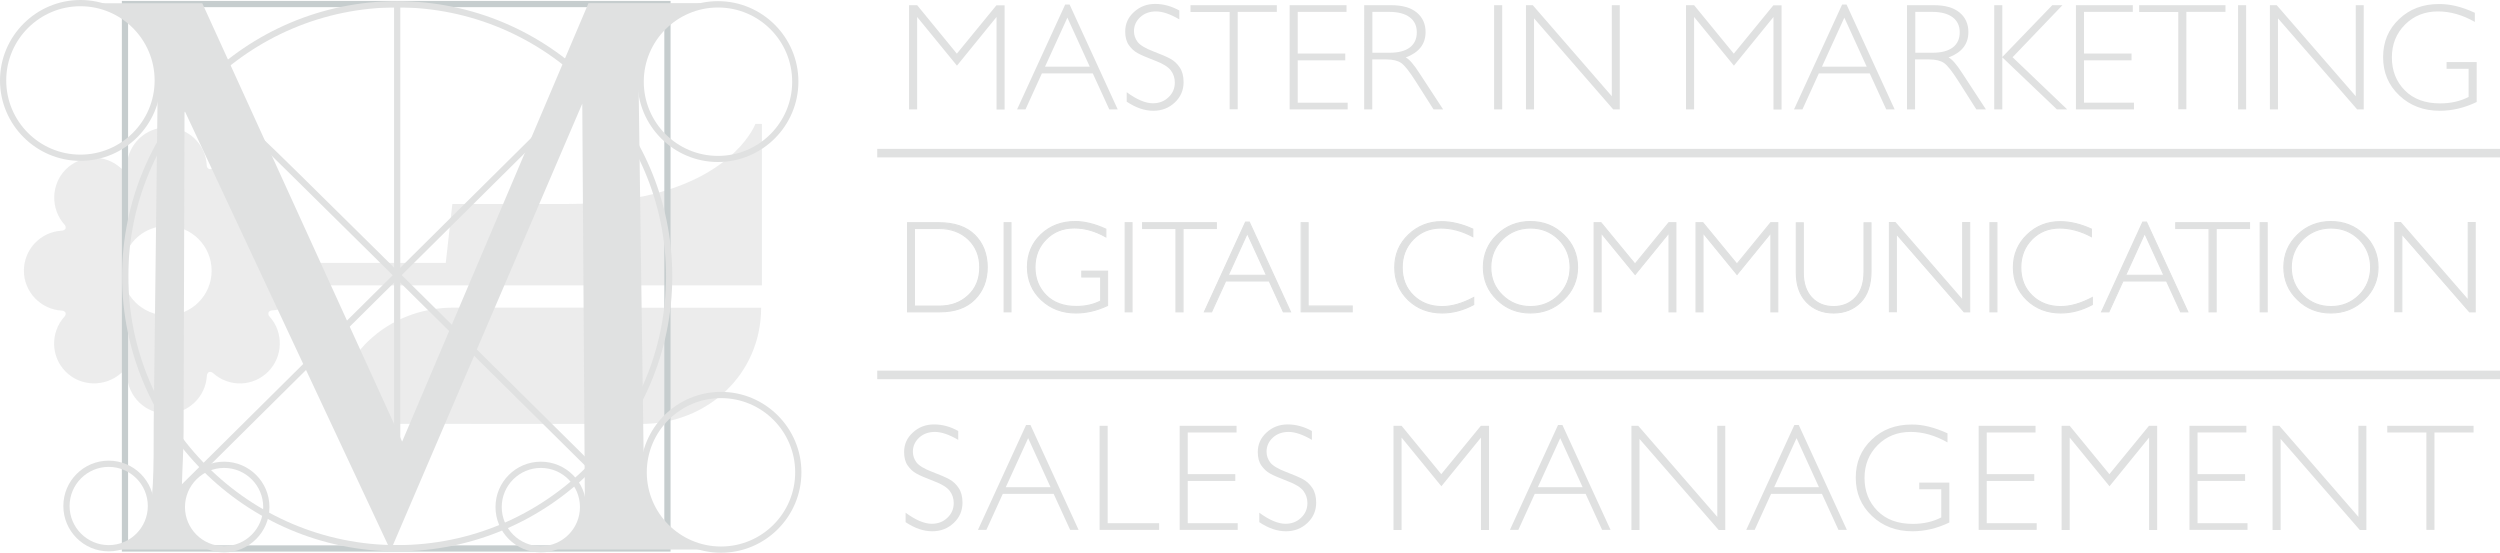 <?xml version="1.0" encoding="utf-8"?>
<!-- Generator: Adobe Illustrator 23.0.2, SVG Export Plug-In . SVG Version: 6.00 Build 0)  -->
<svg version="1.1" id="Layer_1" xmlns="http://www.w3.org/2000/svg" xmlns:xlink="http://www.w3.org/1999/xlink" x="0px" y="0px"
	 width="216.65px" height="47.96px" viewBox="0 0 216.65 47.96" style="enable-background:new 0 0 216.65 47.96;"
	 xml:space="preserve">
<style type="text/css">
	.st0{opacity:0.62;}
	.st1{fill:#E0E1E1;}
	.st2{fill:none;stroke:#000000;stroke-width:0.54;}
	.st3{fill:#C6CDCE;}
</style>
<g>
	<g class="st0">
		<g>
			<path class="st1" d="M52.21,36.74l-23.32-0.01c0-5.75,4.66-10.07,10.4-10.07l26.67,0.01c0,5.75-4.64,10.07-10.39,10.07h-1.04"/>
		</g>
		<g>
			<path class="st1" d="M55.96,16.97c7.86-1.76,9.5-6.23,9.5-6.23h0.57v13.99c0,0,0,0-27.64,0H26.62c0.15-0.39,0.24-0.83,0.24-1.26
				c0-0.24-0.02-0.47-0.07-0.69h11.84l0.57-5.1h9.82c1.85,0,3.49-0.12,4.96-0.34"/>
		</g>
		<g>
			<path class="st1" d="M10.83,32.25c-0.11-0.04-0.24,0-0.33,0.08c-1.39,1.24-3.5,1.18-4.8-0.11c-1.31-1.31-1.35-3.41-0.11-4.79
				c0.09-0.09,0.12-0.21,0.09-0.33c-0.07-0.11-0.18-0.18-0.31-0.18c-1.84-0.1-3.3-1.62-3.3-3.46c0-1.86,1.46-3.38,3.3-3.47
				c0.13-0.01,0.24-0.07,0.31-0.18c0.03-0.12,0-0.25-0.09-0.34c-1.23-1.38-1.18-3.49,0.11-4.79c1.32-1.31,3.41-1.35,4.78-0.11
				c0.09,0.09,0.21,0.12,0.33,0.08c0.11-0.06,0.18-0.17,0.18-0.3c0.1-1.86,1.63-3.31,3.47-3.31c1.86,0,3.37,1.45,3.46,3.31
				c0,0.12,0.07,0.23,0.18,0.29c0.11,0.04,0.25,0.01,0.34-0.08c1.38-1.24,3.48-1.19,4.79,0.11c1.32,1.31,1.36,3.42,0.11,4.79
				c-0.09,0.09-0.11,0.21-0.08,0.33c0.06,0.1,0.17,0.18,0.3,0.18c1.85,0.1,3.3,1.62,3.3,3.47c0,1.85-1.45,3.36-3.3,3.46
				c-0.13,0.01-0.23,0.07-0.29,0.18c-0.03,0.12-0.01,0.25,0.08,0.34c1.25,1.38,1.18,3.49-0.11,4.79c-1.32,1.32-3.41,1.36-4.79,0.11
				c-0.09-0.08-0.21-0.11-0.34-0.08c-0.1,0.06-0.17,0.17-0.18,0.3c-0.09,1.85-1.63,3.31-3.46,3.31c-1.86,0-3.37-1.46-3.46-3.31
				C11,32.43,10.94,32.31,10.83,32.25z M14.47,27.33c2.14,0,3.87-1.74,3.87-3.87c0-2.14-1.73-3.88-3.87-3.88
				c-2.14,0-3.87,1.74-3.87,3.88C10.59,25.59,12.33,27.33,14.47,27.33z"/>
		</g>
	</g>
	<g>
		<path class="st2" d="M62.22,7.08"/>
	</g>
	<g>
		<path class="st2" d="M62.48,40.93"/>
	</g>
	<g>
		<path class="st3" d="M58.11,47.8H10.56V0.08h47.55V47.8z M11.1,47.26h46.47V0.62H11.1V47.26z"/>
	</g>
	<g>
		<path class="st1" d="M55.35,8.03l0.44,32.37c0,7.03,6.77,7.22,6.77,7.22H46.81c0,0,4.05-0.01,3.87-4.77L50.46,8.98L33.85,47.71
			L15.99,9.58L15.91,37.4c0,3.25-0.46,6.43,0.22,8.19c0.98,2.14,3.41,2.03,3.41,2.03H9.32c0,0,2.34,0.07,3.34-2.2
			c0.68-1.54,0.66-4.74,0.66-8.81l0.35-29.37c0.18-5.7-5.71-6.96-5.71-6.96h9.57l17.32,37.99L51,0.27h11.48
			C62.48,0.27,55.35,0.41,55.35,8.03z"/>
	</g>
	<g>
		<g>
			<path class="st1" d="M6.97,13.94C3.13,13.94,0,10.81,0,6.97S3.13,0,6.97,0c3.84,0,6.97,3.13,6.97,6.97S10.81,13.94,6.97,13.94z
				 M6.97,0.54c-3.54,0-6.43,2.88-6.43,6.43s2.88,6.43,6.43,6.43c3.54,0,6.43-2.88,6.43-6.43S10.51,0.54,6.97,0.54z"/>
		</g>
		<g>
			<path class="st1" d="M62.22,14.04c-3.84,0-6.97-3.13-6.97-6.97s3.13-6.97,6.97-6.97s6.97,3.13,6.97,6.97S66.06,14.04,62.22,14.04
				z M62.22,0.65c-3.54,0-6.43,2.88-6.43,6.43s2.88,6.43,6.43,6.43s6.43-2.88,6.43-6.43S65.77,0.65,62.22,0.65z"/>
		</g>
		<g>
			<path class="st1" d="M62.48,47.9c-3.84,0-6.97-3.13-6.97-6.97c0-3.84,3.13-6.97,6.97-6.97s6.97,3.13,6.97,6.97
				C69.45,44.77,66.33,47.9,62.48,47.9z M62.48,34.5c-3.54,0-6.43,2.88-6.43,6.43c0,3.54,2.88,6.43,6.43,6.43s6.43-2.88,6.43-6.43
				C68.91,37.38,66.03,34.5,62.48,34.5z"/>
		</g>
		<g>
			<path class="st1" d="M34.42,47.78c-13.14,0-23.84-10.69-23.84-23.84C10.58,10.8,21.28,0.1,34.42,0.1
				c13.14,0,23.84,10.69,23.84,23.84C58.26,37.08,47.56,47.78,34.42,47.78z M34.42,0.64c-12.85,0-23.3,10.45-23.3,23.3
				c0,12.85,10.45,23.3,23.3,23.3c12.85,0,23.3-10.45,23.3-23.3C57.72,11.1,47.26,0.64,34.42,0.64z"/>
		</g>
		<g>
			<path class="st1" d="M51.68,41.32C41.67,31.4,22.6,12.52,22.15,12.14l0.17-0.2v-0.29c0.15,0,0.2,0,29.75,29.28L51.68,41.32z"/>
		</g>
		<g>
			
				<rect x="8.38" y="27.22" transform="matrix(0.71 -0.704 0.704 0.71 -10.446 29.628)" class="st1" width="44.71" height="0.54"/>
		</g>
		<g>
			<g>
				<rect x="34.15" y="0.52" class="st1" width="0.54" height="38.59"/>
			</g>
		</g>
		<g>
			<path class="st1" d="M9.42,47.78c-2.17,0-3.93-1.76-3.93-3.93s1.76-3.93,3.93-3.93s3.93,1.76,3.93,3.93S11.59,47.78,9.42,47.78z
				 M9.42,40.46c-1.87,0-3.39,1.52-3.39,3.39s1.52,3.39,3.39,3.39s3.39-1.52,3.39-3.39S11.29,40.46,9.42,40.46z"/>
		</g>
		<g>
			<path class="st1" d="M19.42,47.87c-2.17,0-3.93-1.76-3.93-3.93c0-2.17,1.76-3.93,3.93-3.93s3.93,1.76,3.93,3.93
				C23.35,46.1,21.59,47.87,19.42,47.87z M19.42,40.55c-1.87,0-3.39,1.52-3.39,3.39c0,1.87,1.52,3.39,3.39,3.39s3.39-1.52,3.39-3.39
				C22.81,42.07,21.29,40.55,19.42,40.55z"/>
		</g>
		<g>
			<path class="st1" d="M46.87,47.87c-2.17,0-3.93-1.76-3.93-3.93c0-2.17,1.76-3.93,3.93-3.93c2.17,0,3.93,1.76,3.93,3.93
				C50.8,46.1,49.04,47.87,46.87,47.87z M46.87,40.55c-1.87,0-3.39,1.52-3.39,3.39c0,1.87,1.52,3.39,3.39,3.39
				c1.87,0,3.39-1.52,3.39-3.39C50.26,42.07,48.74,40.55,46.87,40.55z"/>
		</g>
	</g>
	<g>
		<path class="st2" d="M46.87,43.94"/>
	</g>
	<g>
		<rect x="76.02" y="12.9" class="st1" width="140.63" height="0.74"/>
	</g>
	<g>
		<rect x="76.02" y="32.12" class="st1" width="140.63" height="0.74"/>
	</g>
	<g>
		<g>
			<path class="st1" d="M83.04,37.35v0.77c-0.78-0.46-1.46-0.69-2.02-0.69c-0.54,0-1,0.16-1.36,0.49c-0.36,0.33-0.55,0.74-0.55,1.22
				c0,0.35,0.11,0.66,0.32,0.94c0.22,0.28,0.67,0.55,1.35,0.81c0.68,0.26,1.18,0.47,1.5,0.65c0.31,0.17,0.58,0.42,0.8,0.75
				c0.22,0.33,0.33,0.75,0.33,1.27c0,0.69-0.25,1.28-0.76,1.76c-0.51,0.48-1.13,0.72-1.86,0.72c-0.75,0-1.52-0.26-2.31-0.79v-0.82
				c0.87,0.64,1.63,0.96,2.27,0.96c0.53,0,0.99-0.17,1.35-0.52c0.37-0.35,0.55-0.77,0.55-1.28c0-0.38-0.11-0.73-0.34-1.04
				c-0.23-0.31-0.69-0.6-1.39-0.86c-0.7-0.27-1.2-0.48-1.5-0.65c-0.3-0.16-0.55-0.4-0.76-0.7c-0.21-0.3-0.31-0.69-0.31-1.17
				c0-0.66,0.25-1.23,0.76-1.69c0.51-0.47,1.12-0.7,1.83-0.7C81.66,36.78,82.36,36.97,83.04,37.35z"/>
		</g>
		<g>
			<path class="st1" d="M89.3,36.83l4.17,9.09h-0.73l-1.43-3.12H86.9l-1.42,3.12h-0.73l4.17-9.09H89.3z M91.04,42.22l-1.94-4.25
				l-1.94,4.25H91.04z"/>
		</g>
		<g>
			<path class="st1" d="M95.99,36.9v8.44h4.46v0.58h-5.16V36.9H95.99z"/>
		</g>
		<g>
			<path class="st1" d="M107.16,36.9v0.58h-4.23v3.61h4.12v0.59h-4.12v3.66h4.33v0.58h-5.03V36.9H107.16z"/>
		</g>
		<g>
			<path class="st1" d="M113.69,37.35v0.77c-0.78-0.46-1.46-0.69-2.02-0.69c-0.54,0-1,0.16-1.36,0.49
				c-0.36,0.33-0.55,0.74-0.55,1.22c0,0.35,0.11,0.66,0.32,0.94c0.22,0.28,0.67,0.55,1.35,0.81c0.68,0.26,1.18,0.47,1.5,0.65
				c0.31,0.17,0.58,0.42,0.8,0.75c0.22,0.33,0.33,0.75,0.33,1.27c0,0.69-0.25,1.28-0.76,1.76c-0.51,0.48-1.13,0.72-1.86,0.72
				c-0.75,0-1.52-0.26-2.31-0.79v-0.82c0.87,0.64,1.63,0.96,2.27,0.96c0.53,0,0.99-0.17,1.35-0.52c0.37-0.35,0.55-0.77,0.55-1.28
				c0-0.38-0.11-0.73-0.34-1.04c-0.23-0.31-0.69-0.6-1.39-0.86c-0.7-0.27-1.2-0.48-1.5-0.65c-0.3-0.16-0.55-0.4-0.76-0.7
				c-0.21-0.3-0.31-0.69-0.31-1.17c0-0.66,0.25-1.23,0.76-1.69c0.51-0.47,1.12-0.7,1.83-0.7C112.3,36.78,113,36.97,113.69,37.35z"/>
		</g>
		<g>
			<path class="st1" d="M124.9,41.09l3.43-4.19h0.71v9.03h-0.7v-8.01l-3.43,4.22l-3.45-4.22v8.01h-0.7V36.9h0.7L124.9,41.09z"/>
		</g>
		<g>
			<path class="st1" d="M135.4,36.83l4.17,9.09h-0.73l-1.43-3.12H133l-1.42,3.12h-0.73l4.17-9.09H135.4z M137.15,42.22l-1.94-4.25
				l-1.94,4.25H137.15z"/>
		</g>
		<g>
			<path class="st1" d="M149.51,36.9v9.03h-0.57l-6.86-7.89v7.89h-0.7V36.9h0.59l6.85,7.89V36.9H149.51z"/>
		</g>
		<g>
			<path class="st1" d="M155.88,36.83l4.17,9.09h-0.73l-1.43-3.12h-4.41l-1.42,3.12h-0.73l4.17-9.09H155.88z M157.63,42.22
				l-1.94-4.25l-1.94,4.25H157.63z"/>
		</g>
		<g>
			<path class="st1" d="M168.77,37.55v0.79c-1.07-0.61-2.13-0.91-3.2-0.91c-1.14,0-2.09,0.38-2.85,1.14
				c-0.76,0.76-1.14,1.71-1.14,2.85s0.37,2.09,1.12,2.85c0.75,0.76,1.77,1.13,3.06,1.13c0.93,0,1.76-0.19,2.47-0.56V42.4h-1.91
				v-0.58h2.61v3.46c-1.06,0.51-2.13,0.76-3.2,0.76c-1.4,0-2.57-0.44-3.51-1.33c-0.94-0.89-1.4-1.99-1.4-3.32
				c0-1.32,0.46-2.42,1.38-3.29c0.92-0.88,2.07-1.31,3.47-1.31C166.62,36.78,167.65,37.04,168.77,37.55z"/>
		</g>
		<g>
			<path class="st1" d="M176.4,36.9v0.58h-4.23v3.61h4.12v0.59h-4.12v3.66h4.33v0.58h-5.03V36.9H176.4z"/>
		</g>
		<g>
			<path class="st1" d="M182.8,41.09l3.43-4.19h0.71v9.03h-0.7v-8.01l-3.43,4.22l-3.45-4.22v8.01h-0.7V36.9h0.7L182.8,41.09z"/>
		</g>
		<g>
			<path class="st1" d="M194.67,36.9v0.58h-4.23v3.61h4.12v0.59h-4.12v3.66h4.33v0.58h-5.03V36.9H194.67z"/>
		</g>
		<g>
			<path class="st1" d="M205.07,36.9v9.03h-0.57l-6.86-7.89v7.89h-0.7V36.9h0.59l6.85,7.89V36.9H205.07z"/>
		</g>
		<g>
			<path class="st1" d="M214.36,36.9v0.58h-3.39v8.44h-0.7v-8.44h-3.39V36.9H214.36z"/>
		</g>
	</g>
	<g>
		<g>
			<path class="st1" d="M82.92,4.65l3.43-4.19h0.71v9.03h-0.7V1.47l-3.43,4.22l-3.45-4.22v8.01h-0.7V0.45h0.7L82.92,4.65z"/>
		</g>
		<g>
			<path class="st1" d="M92.69,0.39l4.17,9.09h-0.73L94.7,6.36h-4.41l-1.42,3.12h-0.73l4.17-9.09H92.69z M94.44,5.78l-1.94-4.25
				l-1.94,4.25H94.44z"/>
		</g>
		<g>
			<path class="st1" d="M102.2,0.91v0.77c-0.78-0.46-1.46-0.69-2.02-0.69c-0.54,0-1,0.16-1.36,0.49c-0.36,0.33-0.55,0.74-0.55,1.22
				c0,0.35,0.11,0.66,0.32,0.94c0.22,0.28,0.67,0.55,1.35,0.81c0.68,0.26,1.18,0.47,1.5,0.65c0.31,0.17,0.58,0.42,0.8,0.75
				c0.22,0.33,0.33,0.75,0.33,1.27c0,0.69-0.25,1.28-0.76,1.76c-0.51,0.48-1.13,0.72-1.86,0.72c-0.75,0-1.52-0.26-2.31-0.79V7.99
				c0.87,0.64,1.63,0.96,2.27,0.96c0.53,0,0.99-0.17,1.35-0.52c0.37-0.35,0.55-0.77,0.55-1.28c0-0.38-0.11-0.73-0.34-1.04
				c-0.23-0.31-0.69-0.6-1.39-0.86c-0.7-0.27-1.2-0.48-1.5-0.65c-0.3-0.16-0.55-0.4-0.76-0.7c-0.21-0.3-0.31-0.69-0.31-1.17
				c0-0.66,0.25-1.23,0.76-1.69c0.51-0.47,1.12-0.7,1.83-0.7C100.82,0.34,101.51,0.53,102.2,0.91z"/>
		</g>
		<g>
			<path class="st1" d="M110.65,0.45v0.58h-3.39v8.44h-0.7V1.04h-3.39V0.45H110.65z"/>
		</g>
		<g>
			<path class="st1" d="M116.69,0.45v0.58h-4.23v3.61h4.12v0.59h-4.12V8.9h4.33v0.58h-5.03V0.45H116.69z"/>
		</g>
		<g>
			<path class="st1" d="M118.24,0.45h2.31c0.97,0,1.71,0.21,2.22,0.63s0.77,0.99,0.77,1.7c0,1.04-0.57,1.77-1.72,2.2
				c0.3,0.14,0.7,0.6,1.2,1.38l2.04,3.12h-0.83l-1.57-2.47c-0.53-0.83-0.93-1.34-1.23-1.55c-0.29-0.2-0.72-0.31-1.29-0.31h-1.22
				v4.33h-0.7V0.45z M118.93,1.04v3.53h1.5c0.76,0,1.34-0.15,1.75-0.46c0.4-0.31,0.6-0.74,0.6-1.31c0-0.56-0.2-0.99-0.61-1.3
				c-0.41-0.31-1-0.47-1.76-0.47H118.93z"/>
		</g>
		<g>
			<path class="st1" d="M130.18,0.45v9.03h-0.7V0.45H130.18z"/>
		</g>
		<g>
			<path class="st1" d="M140.37,0.45v9.03h-0.57l-6.86-7.89v7.89h-0.7V0.45h0.59l6.85,7.89V0.45H140.37z"/>
		</g>
		<g>
			<path class="st1" d="M150.25,4.65l3.43-4.19h0.71v9.03h-0.7V1.47l-3.43,4.22l-3.45-4.22v8.01h-0.7V0.45h0.7L150.25,4.65z"/>
		</g>
		<g>
			<path class="st1" d="M160.02,0.39l4.17,9.09h-0.73l-1.43-3.12h-4.41l-1.42,3.12h-0.73l4.17-9.09H160.02z M161.77,5.78l-1.94-4.25
				l-1.94,4.25H161.77z"/>
		</g>
		<g>
			<path class="st1" d="M165.28,0.45h2.31c0.97,0,1.71,0.21,2.22,0.63c0.51,0.42,0.77,0.99,0.77,1.7c0,1.04-0.57,1.77-1.72,2.2
				c0.3,0.14,0.7,0.6,1.2,1.38l2.04,3.12h-0.83l-1.57-2.47c-0.53-0.83-0.93-1.34-1.23-1.55c-0.29-0.2-0.72-0.31-1.29-0.31h-1.22
				v4.33h-0.7V0.45z M165.98,1.04v3.53h1.5c0.76,0,1.34-0.15,1.75-0.46c0.4-0.31,0.6-0.74,0.6-1.31c0-0.56-0.2-0.99-0.61-1.3
				c-0.41-0.31-1-0.47-1.76-0.47H165.98z"/>
		</g>
		<g>
			<path class="st1" d="M178.73,0.45l-4.32,4.51l4.73,4.52h-0.89l-4.73-4.51v4.51h-0.7V0.45h0.7v4.49l4.33-4.49H178.73z"/>
		</g>
		<g>
			<path class="st1" d="M184.83,0.45v0.58h-4.23v3.61h4.12v0.59h-4.12V8.9h4.33v0.58h-5.03V0.45H184.83z"/>
		</g>
		<g>
			<path class="st1" d="M192.86,0.45v0.58h-3.39v8.44h-0.7V1.04h-3.39V0.45H192.86z"/>
		</g>
		<g>
			<path class="st1" d="M194.65,0.45v9.03h-0.7V0.45H194.65z"/>
		</g>
		<g>
			<path class="st1" d="M204.84,0.45v9.03h-0.57l-6.86-7.89v7.89h-0.7V0.45h0.59l6.85,7.89V0.45H204.84z"/>
		</g>
		<g>
			<path class="st1" d="M214.47,1.11v0.79c-1.07-0.61-2.13-0.91-3.2-0.91c-1.14,0-2.09,0.38-2.85,1.14
				c-0.76,0.76-1.14,1.71-1.14,2.85s0.37,2.09,1.12,2.85c0.75,0.76,1.77,1.13,3.06,1.13c0.93,0,1.76-0.19,2.47-0.56V5.96h-1.91V5.38
				h2.61v3.46c-1.06,0.51-2.13,0.76-3.2,0.76c-1.4,0-2.57-0.44-3.51-1.33c-0.94-0.89-1.4-1.99-1.4-3.32c0-1.32,0.46-2.42,1.38-3.29
				c0.92-0.88,2.07-1.31,3.47-1.31C212.32,0.34,213.36,0.59,214.47,1.11z"/>
		</g>
	</g>
	<g>
		<g>
			<path class="st1" d="M78.65,19.31h2.7c1.36,0,2.41,0.36,3.13,1.08c0.72,0.72,1.08,1.65,1.08,2.78c0,1.12-0.36,2.04-1.07,2.76
				c-0.71,0.73-1.72,1.09-3.03,1.09h-2.8V19.31z M79.24,19.8v6.72h2.17c1,0,1.83-0.31,2.49-0.92c0.66-0.61,1-1.43,1-2.44
				c0-0.99-0.33-1.8-0.98-2.43c-0.66-0.63-1.5-0.94-2.54-0.94H79.24z"/>
			<path class="st1" d="M81.45,27.07H78.6v-7.82h2.75c1.37,0,2.44,0.37,3.16,1.09s1.09,1.67,1.09,2.82c0,1.12-0.36,2.07-1.08,2.8
				C83.8,26.7,82.77,27.07,81.45,27.07z M78.7,26.97h2.75c1.29,0,2.3-0.36,3-1.08s1.05-1.63,1.05-2.73c0-1.12-0.36-2.04-1.06-2.75
				c-0.71-0.71-1.75-1.06-3.09-1.06H78.7V26.97z M81.42,26.58h-2.22v-6.82h2.19c1.05,0,1.92,0.32,2.58,0.95c0.66,0.63,1,1.46,1,2.46
				c0,1.02-0.34,1.85-1.01,2.47C83.27,26.26,82.42,26.58,81.42,26.58z M79.29,26.48h2.13c0.98,0,1.81-0.3,2.46-0.91
				c0.65-0.6,0.98-1.41,0.98-2.4c0-0.97-0.33-1.78-0.97-2.39c-0.64-0.61-1.49-0.93-2.51-0.93h-2.09V26.48z"/>
		</g>
		<g>
			<path class="st1" d="M87.61,19.31v7.72h-0.6v-7.72H87.61z"/>
			<path class="st1" d="M87.66,27.07h-0.69v-7.82h0.69V27.07z M87.06,26.97h0.5v-7.62h-0.5V26.97z"/>
		</g>
		<g>
			<path class="st1" d="M95.83,19.87v0.67c-0.91-0.52-1.82-0.78-2.73-0.78c-0.98,0-1.79,0.32-2.44,0.97
				c-0.65,0.65-0.97,1.46-0.97,2.44c0,0.98,0.32,1.79,0.96,2.43c0.64,0.65,1.51,0.97,2.61,0.97c0.8,0,1.5-0.16,2.12-0.48v-2.08
				h-1.63v-0.5h2.23v2.96c-0.91,0.43-1.82,0.65-2.74,0.65c-1.2,0-2.2-0.38-3-1.14c-0.8-0.76-1.2-1.7-1.2-2.84
				c0-1.13,0.39-2.07,1.18-2.81c0.79-0.75,1.77-1.12,2.96-1.12C94,19.21,94.88,19.43,95.83,19.87z"/>
			<path class="st1" d="M93.24,27.17c-1.2,0-2.22-0.39-3.03-1.15c-0.81-0.76-1.22-1.73-1.22-2.88c0-1.14,0.4-2.09,1.19-2.85
				c0.79-0.75,1.8-1.14,3-1.14c0.81,0,1.71,0.22,2.67,0.66l0.03,0.01v0.79l-0.07-0.04c-0.9-0.51-1.81-0.77-2.71-0.77
				c-0.96,0-1.77,0.32-2.4,0.96c-0.64,0.64-0.96,1.44-0.96,2.4c0,0.96,0.32,1.76,0.95,2.4c0.63,0.63,1.5,0.95,2.58,0.95
				c0.77,0,1.47-0.15,2.07-0.46v-2H93.7v-0.6h2.33v3.04L96,26.52C95.09,26.95,94.16,27.17,93.24,27.17z M93.19,19.26
				c-1.17,0-2.16,0.37-2.93,1.11c-0.77,0.74-1.16,1.67-1.16,2.78c0,1.11,0.4,2.06,1.19,2.8c0.79,0.75,1.78,1.12,2.96,1.12
				c0.9,0,1.8-0.21,2.69-0.63v-2.87H93.8v0.4h1.63v2.16l-0.03,0.01c-0.62,0.32-1.34,0.48-2.14,0.48c-1.11,0-2-0.33-2.65-0.98
				c-0.65-0.65-0.98-1.48-0.98-2.47c0-0.99,0.33-1.82,0.99-2.47c0.65-0.65,1.49-0.99,2.47-0.99c0.89,0,1.79,0.25,2.68,0.74V19.9
				C94.85,19.47,93.98,19.26,93.19,19.26z"/>
		</g>
		<g>
			<path class="st1" d="M98.1,19.31v7.72h-0.6v-7.72H98.1z"/>
			<path class="st1" d="M98.15,27.07h-0.69v-7.82h0.69V27.07z M97.55,26.97h0.5v-7.62h-0.5V26.97z"/>
		</g>
		<g>
			<path class="st1" d="M105.4,19.31v0.5h-2.89v7.22h-0.6V19.8h-2.89v-0.5H105.4z"/>
			<path class="st1" d="M102.56,27.07h-0.7v-7.22h-2.89v-0.6h6.49v0.6h-2.89V27.07z M101.96,26.97h0.5v-7.22h2.89v-0.4h-6.29v0.4
				h2.89V26.97z"/>
		</g>
		<g>
			<path class="st1" d="M108.26,19.25l3.57,7.77h-0.63l-1.22-2.67h-3.77l-1.22,2.67h-0.63l3.57-7.77H108.26z M109.75,23.86
				l-1.66-3.63l-1.66,3.63H109.75z"/>
			<path class="st1" d="M111.91,27.07h-0.73l-0.01-0.03l-1.21-2.64h-3.71l-1.22,2.67h-0.73l3.61-7.87h0.39l0.01,0.03L111.91,27.07z
				 M111.23,26.97h0.52l-3.52-7.67h-0.26l-3.52,7.67h0.52l1.22-2.67h3.84L111.23,26.97z M109.83,23.91h-3.47l1.73-3.8L109.83,23.91z
				 M106.51,23.81h3.17l-1.59-3.47L106.51,23.81z"/>
		</g>
		<g>
			<path class="st1" d="M113.36,19.31v7.22h3.82v0.5h-4.41v-7.72H113.36z"/>
			<path class="st1" d="M117.22,27.07h-4.51v-7.82h0.7v7.22h3.82V27.07z M112.81,26.97h4.31v-0.4h-3.82v-7.22h-0.5V26.97z"/>
		</g>
		<g>
			<path class="st1" d="M127.64,19.85v0.65c-0.94-0.5-1.85-0.75-2.75-0.75c-0.96,0-1.76,0.33-2.4,0.98
				c-0.64,0.65-0.97,1.47-0.97,2.44c0,0.99,0.32,1.8,0.97,2.44c0.65,0.64,1.47,0.96,2.48,0.96c0.84,0,1.75-0.26,2.75-0.79v0.62
				c-0.91,0.48-1.82,0.72-2.73,0.72c-1.17,0-2.15-0.38-2.94-1.13c-0.78-0.75-1.17-1.69-1.17-2.81c0-1.13,0.4-2.08,1.2-2.83
				c0.8-0.76,1.75-1.14,2.86-1.14C125.79,19.21,126.7,19.42,127.64,19.85z"/>
			<path class="st1" d="M124.98,27.17c-1.18,0-2.18-0.38-2.97-1.14c-0.79-0.76-1.19-1.72-1.19-2.85c0-1.14,0.41-2.1,1.21-2.87
				c0.8-0.76,1.78-1.15,2.89-1.15c0.87,0,1.79,0.22,2.73,0.65l0.03,0.01v0.77l-0.07-0.04c-0.92-0.49-1.84-0.74-2.73-0.74
				c-0.94,0-1.74,0.32-2.37,0.96s-0.95,1.45-0.95,2.41c0,0.97,0.32,1.78,0.96,2.4s1.46,0.94,2.45,0.94c0.83,0,1.74-0.26,2.72-0.78
				l0.07-0.04v0.73l-0.03,0.01C126.82,26.93,125.89,27.17,124.98,27.17z M124.92,19.26c-1.09,0-2.04,0.38-2.82,1.12
				c-0.79,0.75-1.18,1.69-1.18,2.8c0,1.1,0.39,2.04,1.16,2.78c0.77,0.74,1.75,1.11,2.9,1.11c0.89,0,1.79-0.24,2.68-0.7v-0.51
				c-0.97,0.5-1.87,0.76-2.7,0.76c-1.01,0-1.86-0.33-2.51-0.97c-0.66-0.64-0.99-1.48-0.99-2.47c0-0.98,0.33-1.82,0.98-2.48
				c0.65-0.66,1.47-0.99,2.44-0.99c0.88,0,1.79,0.24,2.7,0.71v-0.54C126.67,19.47,125.78,19.26,124.92,19.26z"/>
		</g>
		<g>
			<path class="st1" d="M132.62,19.21c1.14,0,2.11,0.38,2.9,1.15c0.79,0.77,1.19,1.7,1.19,2.81c0,1.1-0.4,2.04-1.19,2.8
				c-0.79,0.77-1.76,1.15-2.9,1.15c-1.14,0-2.1-0.38-2.89-1.15c-0.79-0.77-1.18-1.7-1.18-2.8c0-1.11,0.39-2.04,1.18-2.81
				C130.52,19.59,131.48,19.21,132.62,19.21z M132.64,26.57c0.96,0,1.77-0.33,2.43-0.99c0.66-0.66,0.99-1.46,0.99-2.42
				c0-0.96-0.33-1.77-0.99-2.42c-0.66-0.66-1.47-0.99-2.43-0.99c-0.96,0-1.78,0.33-2.45,0.99c-0.67,0.66-1,1.46-1,2.42
				c0,0.95,0.33,1.76,1,2.42C130.86,26.24,131.68,26.57,132.64,26.57z"/>
			<path class="st1" d="M132.62,27.17c-1.15,0-2.13-0.39-2.92-1.17c-0.8-0.77-1.2-1.73-1.2-2.84c0-1.11,0.4-2.07,1.2-2.84
				c0.79-0.77,1.78-1.17,2.92-1.17c1.15,0,2.14,0.39,2.93,1.17c0.8,0.77,1.21,1.73,1.21,2.84c0,1.11-0.41,2.06-1.21,2.84
				C134.76,26.78,133.77,27.17,132.62,27.17z M132.62,19.26c-1.12,0-2.08,0.38-2.86,1.14c-0.78,0.75-1.17,1.69-1.17,2.77
				c0,1.08,0.39,2.01,1.17,2.77c0.78,0.75,1.74,1.14,2.86,1.14c1.12,0,2.09-0.38,2.87-1.14c0.78-0.75,1.17-1.69,1.17-2.77
				c0-1.09-0.39-2.02-1.17-2.77C134.71,19.64,133.74,19.26,132.62,19.26z M132.64,26.62c-0.97,0-1.81-0.34-2.48-1
				c-0.67-0.66-1.02-1.49-1.02-2.45c0-0.97,0.34-1.79,1.02-2.46c0.67-0.66,1.51-1,2.48-1c0.97,0,1.8,0.34,2.47,1
				c0.67,0.66,1,1.49,1,2.46c0,0.96-0.34,1.79-1,2.45C134.44,26.28,133.61,26.62,132.64,26.62z M132.64,19.81
				c-0.95,0-1.76,0.33-2.41,0.97c-0.65,0.64-0.99,1.45-0.99,2.39c0,0.94,0.33,1.74,0.99,2.38c0.66,0.65,1.47,0.97,2.41,0.97
				c0.94,0,1.75-0.33,2.4-0.97c0.65-0.65,0.98-1.45,0.98-2.38c0-0.94-0.33-1.74-0.98-2.39C134.39,20.14,133.58,19.81,132.64,19.81z"
				/>
		</g>
		<g>
			<path class="st1" d="M141.71,22.89l2.93-3.58h0.6v7.72h-0.6v-6.84l-2.94,3.61l-2.95-3.61v6.84h-0.6v-7.72h0.6L141.71,22.89z"/>
			<path class="st1" d="M145.29,27.07h-0.7v-6.76l-2.89,3.55l-0.04-0.05l-2.86-3.5v6.76h-0.7v-7.82h0.67l0.01,0.02l2.91,3.54
				l2.91-3.56h0.68V27.07z M144.69,26.97h0.5v-7.62h-0.53l-2.96,3.61l-2.97-3.61h-0.52v7.62h0.5v-6.93l3,3.67l2.99-3.67V26.97z"/>
		</g>
		<g>
			<path class="st1" d="M150.54,22.89l2.93-3.58h0.6v7.72h-0.6v-6.84l-2.94,3.61l-2.95-3.61v6.84h-0.6v-7.72h0.6L150.54,22.89z"/>
			<path class="st1" d="M154.12,27.07h-0.7v-6.76l-2.89,3.55l-0.04-0.05l-2.86-3.5v6.76h-0.7v-7.82h0.67l0.01,0.02l2.91,3.54
				l2.91-3.56h0.68V27.07z M153.52,26.97h0.5v-7.62h-0.53l-2.96,3.61l-2.97-3.61h-0.52v7.62h0.5v-6.93l3,3.67l2.99-3.67V26.97z"/>
		</g>
		<g>
			<path class="st1" d="M161.54,19.31h0.6v4.21c0,1.15-0.3,2.04-0.9,2.67c-0.6,0.63-1.38,0.94-2.33,0.94
				c-0.95,0-1.73-0.31-2.33-0.93c-0.6-0.62-0.9-1.47-0.9-2.54v-4.35h0.6v4.32c0,0.92,0.24,1.64,0.73,2.16
				c0.49,0.52,1.12,0.78,1.89,0.78c0.78,0,1.42-0.26,1.9-0.79c0.49-0.52,0.73-1.27,0.73-2.23V19.31z"/>
			<path class="st1" d="M158.9,27.17c-0.96,0-1.75-0.32-2.36-0.94c-0.61-0.62-0.92-1.49-0.92-2.57v-4.4h0.7v4.37
				c0,0.9,0.24,1.62,0.72,2.13c0.48,0.51,1.1,0.76,1.86,0.76c0.76,0,1.39-0.26,1.87-0.77c0.48-0.51,0.72-1.25,0.72-2.2v-4.29h0.7
				v4.26c0,1.16-0.31,2.07-0.91,2.7C160.66,26.85,159.86,27.17,158.9,27.17z M155.72,19.36v4.3c0,1.06,0.3,1.9,0.89,2.51
				c0.59,0.61,1.36,0.91,2.29,0.91c0.94,0,1.71-0.31,2.3-0.92c0.59-0.61,0.89-1.5,0.89-2.63v-4.16h-0.5v4.19
				c0,0.97-0.25,1.74-0.75,2.27c-0.5,0.53-1.15,0.8-1.94,0.8c-0.78,0-1.43-0.27-1.93-0.79c-0.5-0.53-0.75-1.26-0.75-2.19v-4.28
				H155.72z"/>
		</g>
		<g>
			<path class="st1" d="M170.69,19.31v7.72h-0.49l-5.87-6.74v6.74h-0.6v-7.72h0.51l5.85,6.74v-6.74H170.69z"/>
			<path class="st1" d="M170.74,27.07h-0.56l-0.01-0.02l-5.78-6.65v6.66h-0.7v-7.82h0.58l0.01,0.02l5.76,6.64v-6.66h0.7V27.07z
				 M170.22,26.97h0.42v-7.62h-0.5v6.83l-0.09-0.1l-5.84-6.73h-0.43v7.62h0.5v-6.83l0.09,0.1L170.22,26.97z"/>
		</g>
		<g>
			<path class="st1" d="M173.05,19.31v7.72h-0.6v-7.72H173.05z"/>
			<path class="st1" d="M173.1,27.07h-0.7v-7.82h0.7V27.07z M172.5,26.97h0.5v-7.62h-0.5V26.97z"/>
		</g>
		<g>
			<path class="st1" d="M181.24,19.85v0.65c-0.94-0.5-1.85-0.75-2.75-0.75c-0.96,0-1.76,0.33-2.4,0.98
				c-0.64,0.65-0.97,1.47-0.97,2.44c0,0.99,0.32,1.8,0.97,2.44c0.65,0.64,1.47,0.96,2.48,0.96c0.84,0,1.75-0.26,2.75-0.79v0.62
				c-0.91,0.48-1.82,0.72-2.73,0.72c-1.17,0-2.15-0.38-2.94-1.13c-0.78-0.75-1.17-1.69-1.17-2.81c0-1.13,0.4-2.08,1.2-2.83
				c0.8-0.76,1.75-1.14,2.86-1.14C179.4,19.21,180.3,19.42,181.24,19.85z"/>
			<path class="st1" d="M178.59,27.17c-1.18,0-2.18-0.38-2.97-1.14c-0.79-0.76-1.19-1.72-1.19-2.85c0-1.14,0.41-2.1,1.21-2.87
				s1.78-1.15,2.89-1.15c0.87,0,1.79,0.22,2.73,0.65l0.03,0.01v0.77l-0.07-0.04c-0.92-0.49-1.84-0.74-2.73-0.74
				c-0.94,0-1.74,0.32-2.37,0.96s-0.95,1.45-0.95,2.41c0,0.97,0.32,1.78,0.96,2.4s1.46,0.94,2.45,0.94c0.83,0,1.74-0.26,2.72-0.78
				l0.07-0.04v0.73l-0.03,0.01C180.43,26.93,179.5,27.17,178.59,27.17z M178.53,19.26c-1.09,0-2.04,0.38-2.82,1.12
				c-0.79,0.75-1.18,1.69-1.18,2.8c0,1.1,0.39,2.04,1.16,2.78c0.77,0.74,1.75,1.11,2.9,1.11c0.89,0,1.79-0.24,2.68-0.7v-0.51
				c-0.97,0.5-1.87,0.76-2.7,0.76c-1.01,0-1.86-0.33-2.51-0.97c-0.66-0.64-0.99-1.48-0.99-2.47c0-0.98,0.33-1.82,0.98-2.48
				c0.65-0.66,1.47-0.99,2.44-0.99c0.88,0,1.79,0.24,2.7,0.71v-0.54C180.28,19.47,179.38,19.26,178.53,19.26z"/>
		</g>
		<g>
			<path class="st1" d="M186.03,19.25l3.57,7.77h-0.63l-1.22-2.67h-3.77l-1.22,2.67h-0.63l3.57-7.77H186.03z M187.52,23.86
				l-1.66-3.63l-1.66,3.63H187.52z"/>
			<path class="st1" d="M189.67,27.07h-0.73l-0.01-0.03l-1.21-2.64h-3.71l-1.22,2.67h-0.74l3.61-7.87h0.39l0.01,0.03L189.67,27.07z
				 M189,26.97h0.52L186,19.3h-0.26l-3.52,7.67h0.52l1.22-2.67h3.84l0.01,0.03L189,26.97z M187.6,23.91h-3.47l0.03-0.07l1.7-3.73
				L187.6,23.91z M184.28,23.81h3.17l-1.59-3.47L184.28,23.81z"/>
		</g>
		<g>
			<path class="st1" d="M194.94,19.31v0.5h-2.89v7.22h-0.6V19.8h-2.89v-0.5H194.94z"/>
			<path class="st1" d="M192.09,27.07h-0.7v-7.22h-2.89v-0.6h6.49v0.6h-2.89V27.07z M191.49,26.97h0.5v-7.22h2.89v-0.4h-6.29v0.4
				h2.89V26.97z"/>
		</g>
		<g>
			<path class="st1" d="M196.47,19.31v7.72h-0.6v-7.72H196.47z"/>
			<path class="st1" d="M196.52,27.07h-0.7v-7.82h0.7V27.07z M195.92,26.97h0.5v-7.62h-0.5V26.97z"/>
		</g>
		<g>
			<path class="st1" d="M201.99,19.21c1.14,0,2.11,0.38,2.9,1.15c0.79,0.77,1.19,1.7,1.19,2.81c0,1.1-0.4,2.04-1.19,2.8
				c-0.79,0.77-1.76,1.15-2.9,1.15c-1.14,0-2.1-0.38-2.89-1.15c-0.79-0.77-1.18-1.7-1.18-2.8c0-1.11,0.39-2.04,1.18-2.81
				C199.89,19.59,200.85,19.21,201.99,19.21z M202.01,26.57c0.96,0,1.77-0.33,2.43-0.99c0.66-0.66,0.99-1.46,0.99-2.42
				c0-0.96-0.33-1.77-0.99-2.42c-0.66-0.66-1.47-0.99-2.43-0.99c-0.96,0-1.78,0.33-2.45,0.99c-0.67,0.66-1,1.46-1,2.42
				c0,0.95,0.33,1.76,1,2.42C200.23,26.24,201.04,26.57,202.01,26.57z"/>
			<path class="st1" d="M201.99,27.17c-1.15,0-2.13-0.39-2.92-1.17c-0.8-0.77-1.2-1.73-1.2-2.84c0-1.11,0.4-2.07,1.2-2.84
				c0.79-0.77,1.78-1.17,2.92-1.17c1.15,0,2.14,0.39,2.93,1.17c0.8,0.77,1.21,1.73,1.21,2.84c0,1.11-0.41,2.06-1.21,2.84
				C204.12,26.78,203.13,27.17,201.99,27.17z M201.99,19.26c-1.12,0-2.08,0.38-2.86,1.14c-0.78,0.76-1.17,1.69-1.17,2.77
				c0,1.08,0.39,2.01,1.17,2.77c0.78,0.75,1.74,1.14,2.86,1.14c1.12,0,2.09-0.38,2.87-1.14c0.78-0.76,1.17-1.69,1.17-2.77
				c0-1.08-0.4-2.02-1.17-2.77C204.07,19.64,203.11,19.26,201.99,19.26z M202.01,26.62c-0.97,0-1.81-0.34-2.48-1
				c-0.67-0.66-1.02-1.49-1.02-2.45c0-0.97,0.34-1.79,1.02-2.46c0.67-0.66,1.51-1,2.48-1c0.97,0,1.8,0.34,2.47,1
				c0.67,0.66,1,1.49,1,2.46c0,0.96-0.34,1.79-1,2.45C203.81,26.28,202.98,26.62,202.01,26.62z M202.01,19.81
				c-0.95,0-1.76,0.33-2.41,0.97c-0.65,0.64-0.99,1.45-0.99,2.39c0,0.94,0.33,1.74,0.99,2.38c0.66,0.65,1.47,0.97,2.41,0.97
				c0.94,0,1.75-0.33,2.4-0.97s0.98-1.45,0.98-2.38c0-0.94-0.33-1.74-0.98-2.39C203.76,20.14,202.95,19.81,202.01,19.81z"/>
		</g>
		<g>
			<path class="st1" d="M214.49,19.31v7.72H214l-5.87-6.74v6.74h-0.6v-7.72h0.51l5.85,6.74v-6.74H214.49z"/>
			<path class="st1" d="M214.54,27.07h-0.56l-0.01-0.02l-5.78-6.65v6.66h-0.7v-7.82h0.58l0.01,0.02l5.77,6.64v-6.66h0.7V27.07z
				 M214.02,26.97h0.42v-7.62h-0.5v6.83l-0.09-0.1l-5.84-6.73h-0.43v7.62h0.5v-6.83l0.09,0.1L214.02,26.97z"/>
		</g>
	</g>
</g>
</svg>
